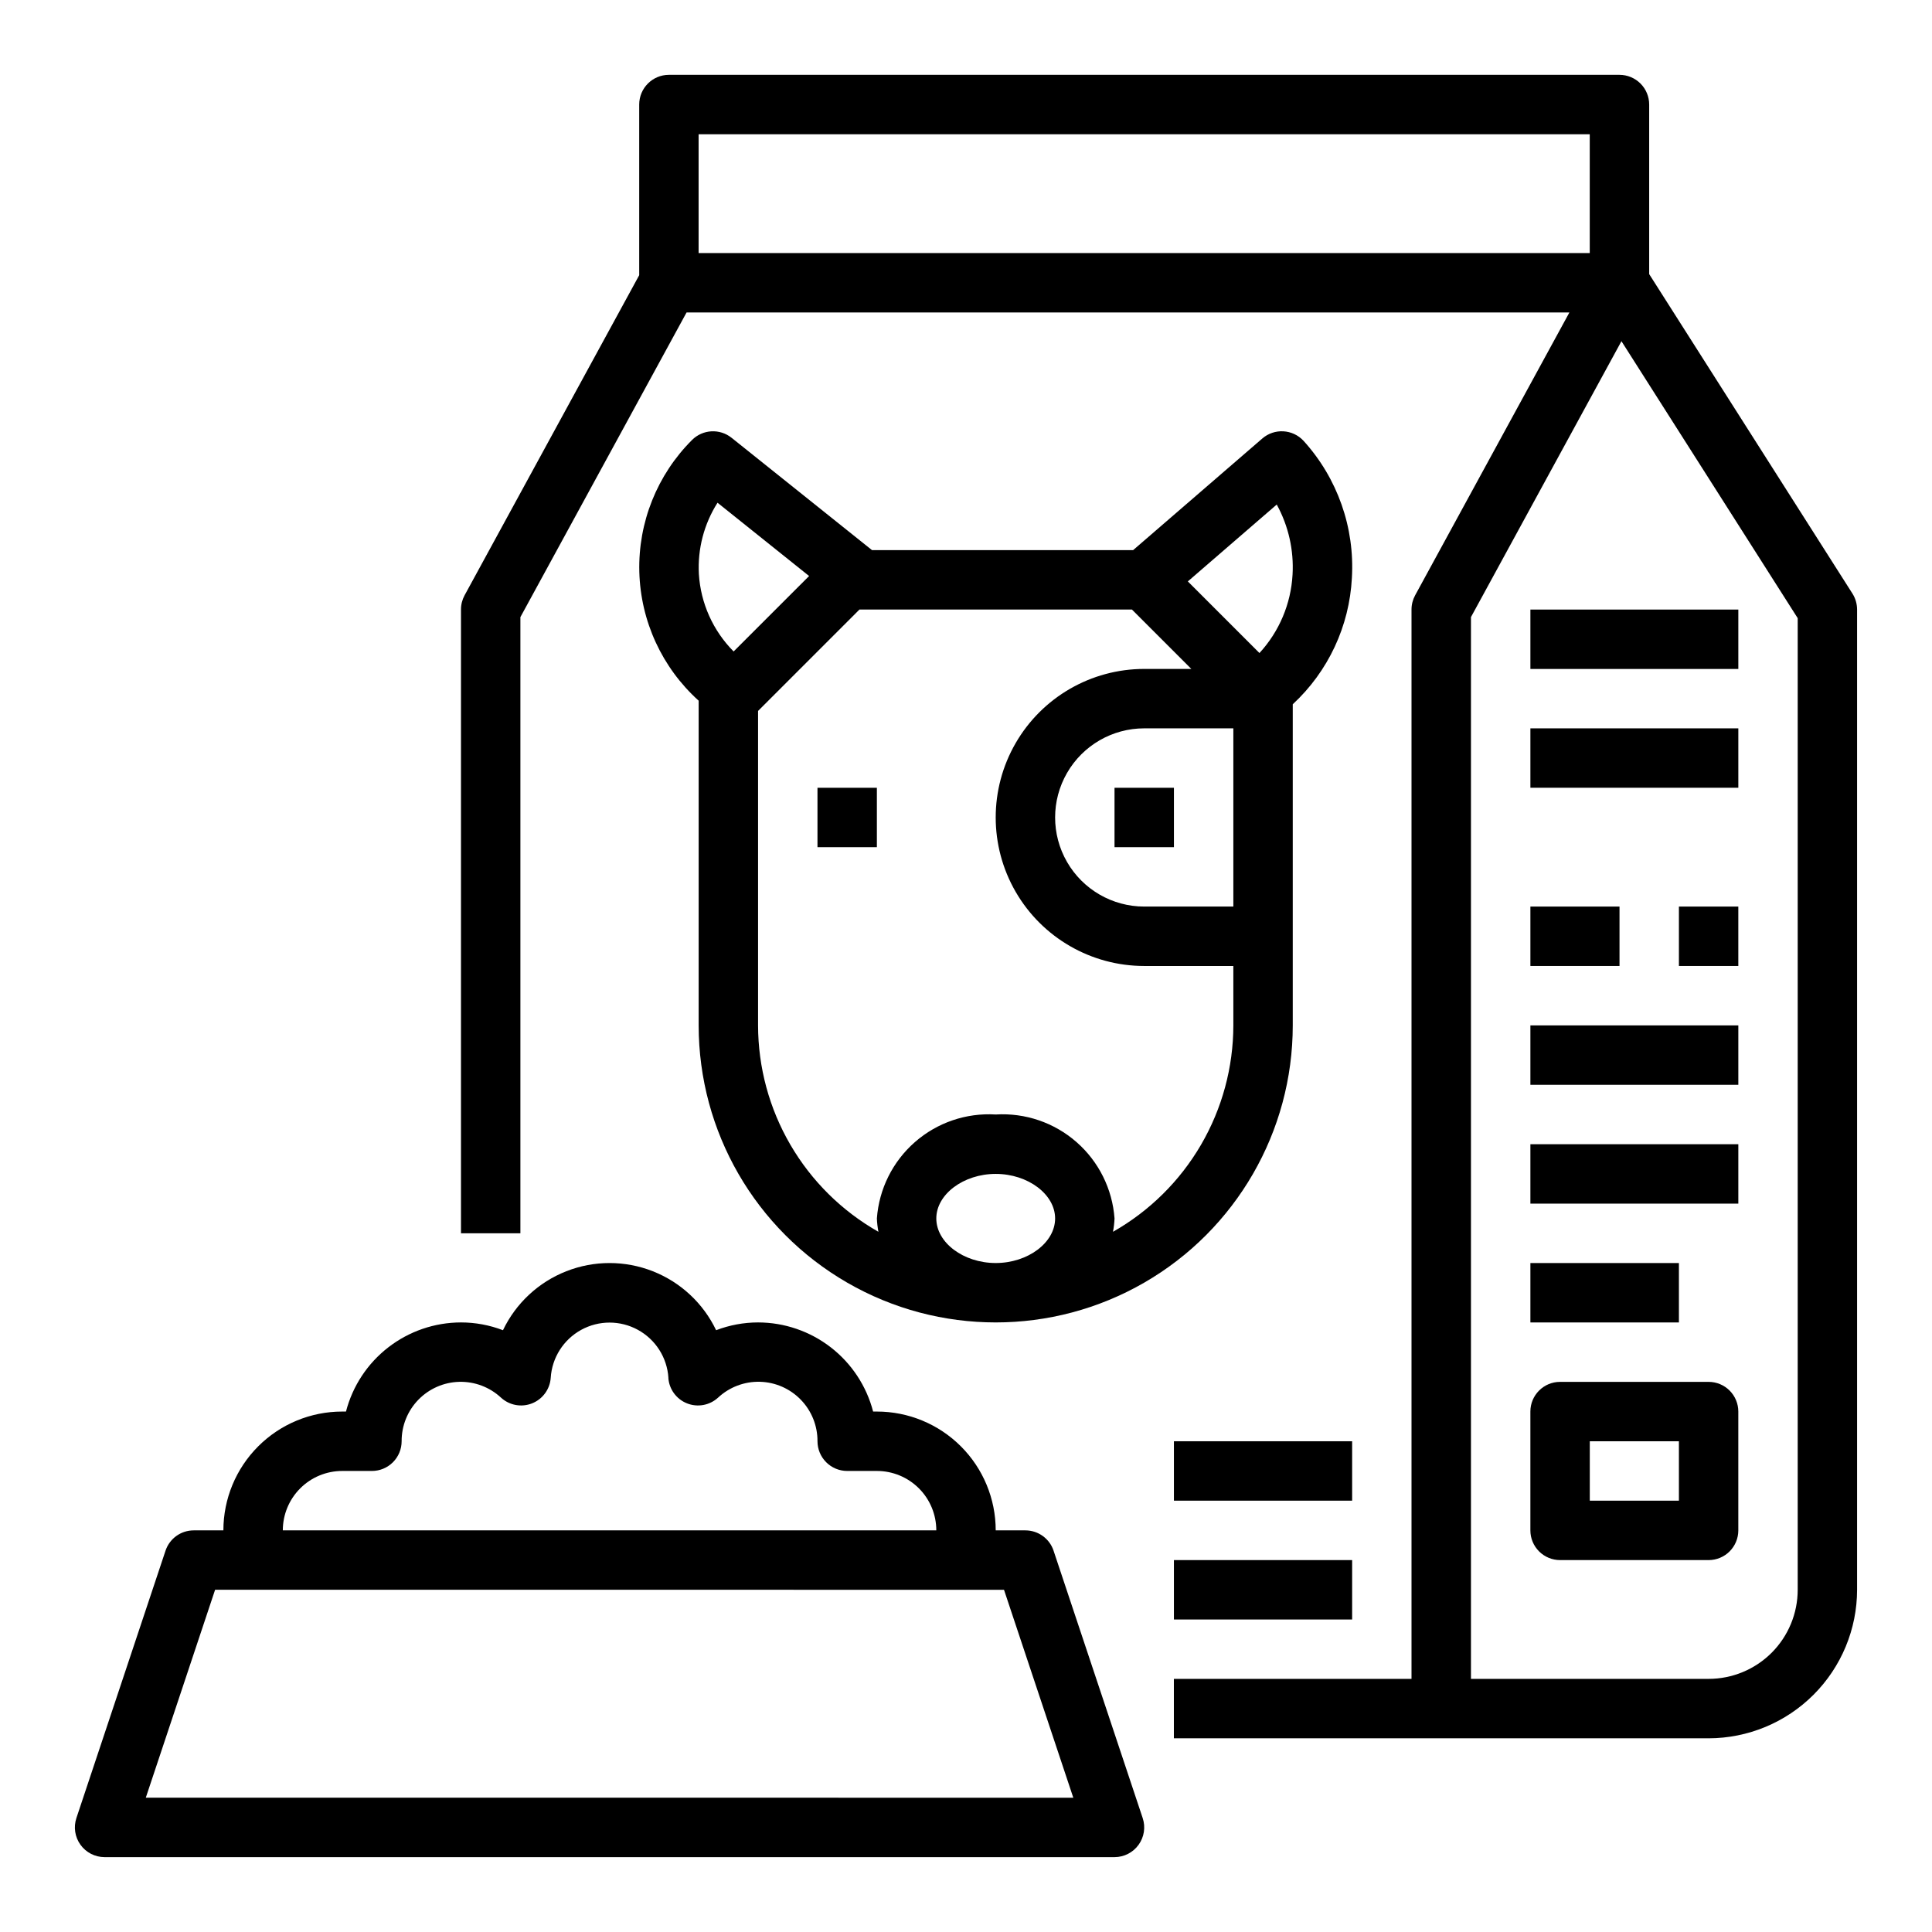 <?xml version="1.0" encoding="UTF-8"?>
<!-- The Best Svg Icon site in the world: iconSvg.co, Visit us! https://iconsvg.co -->
<svg fill="#000000" width="800px" height="800px" version="1.1" viewBox="144 144 512 512" xmlns="http://www.w3.org/2000/svg">
 <g>
  <path d="m581.05 216.64v-44.934c0-2.09-0.828-4.09-2.305-5.566-1.477-1.477-3.481-2.309-5.566-2.309h-251.91c-4.348 0-7.871 3.527-7.871 7.875v45.223l-46.273 84.828c-0.629 1.16-0.961 2.453-0.957 3.773v165.31h15.742v-163.3l44.035-80.73h233.96l-40.879 74.949c-0.629 1.16-0.961 2.453-0.961 3.773v283.39h-62.977v15.742l141.7 0.004c10.434-0.012 20.438-4.164 27.816-11.543 7.379-7.379 11.531-17.383 11.543-27.816v-259.78c-0.004-1.496-0.43-2.961-1.23-4.227zm-251.91-5.574v-31.488h236.16v31.488zm291.27 354.24c0 6.262-2.488 12.27-6.914 16.699-4.43 4.426-10.438 6.914-16.699 6.914h-62.977v-281.38l39.879-73.117 46.711 73.398z"/>
  <path d="m277.29 496.52c-3.547-1.359-7.316-2.059-11.113-2.062-6.981 0.008-13.762 2.332-19.277 6.606-5.519 4.273-9.461 10.258-11.211 17.012h-1c-8.352 0-16.363 3.316-22.266 9.223-5.906 5.906-9.223 13.914-9.223 22.266h-7.875c-3.387 0.004-6.391 2.172-7.461 5.387l-23.617 70.848c-0.797 2.398-0.395 5.035 1.082 7.086 1.48 2.055 3.852 3.269 6.383 3.273h267.65c2.527-0.004 4.902-1.219 6.379-3.273 1.48-2.051 1.883-4.688 1.082-7.086l-23.617-70.848h0.004c-1.07-3.215-4.078-5.383-7.465-5.387h-7.871c0-8.352-3.316-16.359-9.223-22.266s-13.914-9.223-22.266-9.223h-1c-1.75-6.754-5.695-12.738-11.211-17.012-5.519-4.273-12.297-6.598-19.277-6.606-3.801 0.004-7.566 0.703-11.117 2.062-3.414-7.141-9.41-12.727-16.777-15.625-7.367-2.902-15.562-2.902-22.93 0-7.371 2.898-13.367 8.484-16.781 15.625zm132.78 68.789 18.367 55.105-245.8-0.004 18.367-55.105zm-88.953-56.176c0.207 3.019 2.125 5.648 4.938 6.769 2.809 1.121 6.012 0.535 8.238-1.512 3.004-2.797 6.981-4.305 11.082-4.203 4.102 0.105 8 1.812 10.852 4.762 2.856 2.945 4.441 6.894 4.414 10.996 0 2.09 0.832 4.09 2.309 5.566 1.477 1.477 3.477 2.309 5.566 2.309h7.871c4.176 0 8.18 1.656 11.133 4.609s4.609 6.957 4.609 11.133h-173.18c0-4.176 1.66-8.18 4.613-11.133 2.953-2.953 6.957-4.609 11.133-4.609h7.871c2.086 0 4.09-0.832 5.566-2.309s2.305-3.477 2.305-5.566c-0.02-4.098 1.562-8.039 4.418-10.984 2.852-2.941 6.742-4.652 10.84-4.758s8.074 1.398 11.074 4.188c2.231 2.047 5.434 2.633 8.242 1.512s4.727-3.75 4.938-6.769c0.336-5.336 3.383-10.129 8.066-12.703 4.688-2.574 10.363-2.574 15.051 0 4.688 2.574 7.731 7.367 8.07 12.703z"/>
  <path d="m360.64 352.77h15.742v15.742h-15.742z"/>
  <path d="m439.36 352.77h15.742v15.742h-15.742z"/>
  <path d="m478.52 260.21-34.223 29.574h-69.211l-37.211-29.766v0.004c-3.133-2.508-7.648-2.258-10.484 0.582-9.246 9.23-14.297 21.859-13.965 34.922 0.336 13.062 6.019 25.414 15.727 34.164v86.047c0 28.125 15.004 54.113 39.363 68.176 24.355 14.059 54.363 14.059 78.719 0 24.355-14.062 39.359-40.051 39.359-68.176v-85.098c9.383-8.684 15.004-20.691 15.668-33.461 0.797-13.352-3.824-26.461-12.816-36.363-2.883-3.113-7.719-3.383-10.926-0.605zm-149.31 35.914c-0.363-6.66 1.363-13.266 4.941-18.895l24.27 19.422-20.004 19.996v-0.004c-5.461-5.492-8.734-12.789-9.207-20.52zm78.664 182.59c-8.535 0-15.742-5.406-15.742-11.809 0-6.398 7.211-11.809 15.742-11.809 8.535 0 15.742 5.406 15.742 11.809s-7.211 11.809-15.742 11.809zm62.977-62.977c-0.012 11.121-2.973 22.043-8.574 31.652-5.602 9.609-13.648 17.562-23.324 23.051 0.223-1.168 0.359-2.348 0.41-3.535-0.566-7.812-4.188-15.09-10.082-20.246-5.894-5.16-13.59-7.785-21.406-7.305-7.82-0.48-15.512 2.144-21.406 7.305-5.894 5.156-9.52 12.434-10.082 20.246 0.047 1.188 0.184 2.367 0.41 3.535-9.676-5.488-17.723-13.441-23.324-23.051-5.606-9.609-8.562-20.531-8.574-31.652v-83.332l26.875-26.875h72.203l15.742 15.742h-12.484c-14.062 0-27.055 7.504-34.086 19.68-7.031 12.18-7.031 27.184 0 39.363 7.031 12.176 20.023 19.68 34.086 19.68h23.617zm0-31.488h-23.617c-8.438 0-16.234-4.5-20.453-11.809-4.219-7.305-4.219-16.309 0-23.613 4.219-7.309 12.016-11.809 20.453-11.809h23.617zm6.918-67.188-18.98-18.98 23.562-20.371c3.117 5.68 4.566 12.125 4.188 18.594-0.43 7.727-3.527 15.062-8.77 20.758z"/>
  <path d="m596.8 510.21h-39.363c-4.348 0-7.871 3.523-7.871 7.871v31.488c0 2.09 0.828 4.09 2.305 5.566 1.477 1.477 3.481 2.305 5.566 2.305h39.363c2.086 0 4.09-0.828 5.566-2.305 1.473-1.477 2.305-3.477 2.305-5.566v-31.488c0-2.086-0.832-4.09-2.305-5.566-1.477-1.477-3.481-2.305-5.566-2.305zm-7.871 31.488h-23.617v-15.746h23.617z"/>
  <path d="m549.57 478.72h39.359v15.742h-39.359z"/>
  <path d="m549.57 447.23h55.105v15.742h-55.105z"/>
  <path d="m455.1 557.44h47.23v15.742h-47.23z"/>
  <path d="m455.1 525.95h47.23v15.742h-47.23z"/>
  <path d="m549.57 415.74h55.105v15.742h-55.105z"/>
  <path d="m549.57 384.25h23.617v15.742h-23.617z"/>
  <path d="m588.93 384.25h15.742v15.742h-15.742z"/>
  <path d="m549.57 305.54h55.105v15.742h-55.105z"/>
  <path d="m549.57 337.02h55.105v15.742h-55.105z"/>
 </g>
</svg>
